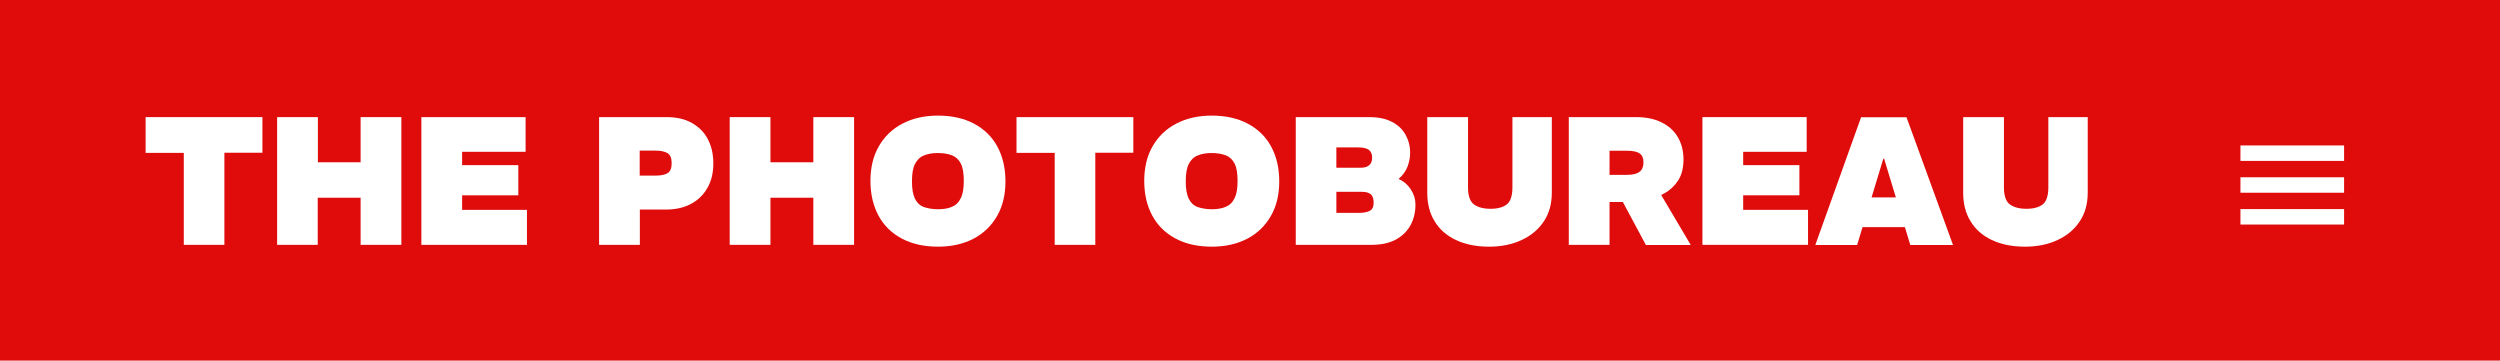 <?xml version="1.0" encoding="UTF-8"?> <svg xmlns="http://www.w3.org/2000/svg" xmlns:xlink="http://www.w3.org/1999/xlink" version="1.1" id="_Слой_1" x="0px" y="0px" viewBox="0 0 1650 238" style="enable-background:new 0 0 1650 238;" xml:space="preserve"> <style type="text/css"> .st0{fill:#E00B0B;} .st1{fill:#FFFFFF;} </style> <path class="st0" d="M0,0v238h1650V0H0z"></path> <g> <rect x="1478.7" y="117" class="st1" width="68.4" height="10.2"></rect> </g> <g> <rect x="1478.7" y="138" class="st1" width="68.4" height="10.2"></rect> </g> <g> <rect x="1478.7" y="96" class="st1" width="68.4" height="10.2"></rect> </g> <g> <g> <path class="st1" d="M121.3,161.7v-60.8H96.1V77.3h77.1v23.5h-25.1v60.8H121.3z"></path> <path class="st1" d="M182.9,161.7V77.3h26.9v29.8H238V77.3h26.9v84.3H238v-31.1h-28.3v31.1H182.9z"></path> <path class="st1" d="M278.1,161.7V77.3h68.8v22.9H305v8.8h37.1v19.9H305v9.6h42.8v23.1H278.1z"></path> <path class="st1" d="M395.4,161.7V77.3h44.6c6.6,0,12.2,1.3,16.7,3.9c4.6,2.6,8.1,6.1,10.5,10.7c2.4,4.6,3.6,9.9,3.6,16 c0,6.2-1.3,11.6-3.9,16.1c-2.6,4.6-6.2,8.1-10.9,10.6c-4.7,2.5-10.1,3.7-16.4,3.7h-17.3v23.3H395.4z M422.2,115.9h10.4 c3.5,0,6.2-0.5,8-1.6c1.8-1.1,2.7-3.3,2.7-6.6c0-3.3-0.9-5.5-2.7-6.6c-1.8-1.1-4.5-1.7-8-1.7h-10.4V115.9z"></path> <path class="st1" d="M481.6,161.7V77.3h26.9v29.8h28.3V77.3h26.9v84.3h-26.9v-31.1h-28.3v31.1H481.6z"></path> <path class="st1" d="M619.1,162.8c-9.3,0-17.3-1.8-24-5.4c-6.7-3.6-11.8-8.6-15.3-15.1c-3.5-6.5-5.3-14.1-5.3-22.9 c0-8.8,1.8-16.4,5.5-22.8c3.7-6.5,8.9-11.5,15.6-15c6.7-3.5,14.5-5.3,23.4-5.3c9.3,0,17.3,1.8,24,5.4c6.7,3.6,11.8,8.6,15.3,15.1 c3.5,6.5,5.3,14.1,5.3,22.9c0,8.8-1.8,16.4-5.5,22.8c-3.7,6.5-8.9,11.5-15.5,15C635.9,161,628.1,162.8,619.1,162.8z M619.1,138.1 c3.6,0,6.7-0.5,9.2-1.6c2.5-1,4.5-2.9,5.8-5.7c1.4-2.7,2-6.5,2-11.4c0-4.9-0.6-8.7-1.9-11.3c-1.3-2.6-3.2-4.5-5.7-5.5 c-2.5-1-5.7-1.6-9.5-1.6c-3.5,0-6.6,0.5-9.2,1.6c-2.6,1-4.5,2.9-5.9,5.6c-1.4,2.7-2,6.5-2,11.5c0,4.8,0.6,8.6,1.9,11.3 c1.3,2.7,3.2,4.6,5.8,5.6C612.2,137.5,615.4,138.1,619.1,138.1z"></path> <path class="st1" d="M696.1,161.7v-60.8h-25.2V77.3H748v23.5h-25.1v60.8H696.1z"></path> <path class="st1" d="M799.8,162.8c-9.3,0-17.3-1.8-24-5.4c-6.7-3.6-11.8-8.6-15.3-15.1c-3.5-6.5-5.3-14.1-5.3-22.9 c0-8.8,1.8-16.4,5.5-22.8c3.7-6.5,8.9-11.5,15.6-15c6.7-3.5,14.5-5.3,23.4-5.3c9.3,0,17.3,1.8,24,5.4c6.7,3.6,11.8,8.6,15.3,15.1 c3.5,6.5,5.3,14.1,5.3,22.9c0,8.8-1.8,16.4-5.5,22.8c-3.7,6.5-8.9,11.5-15.5,15C816.6,161,808.8,162.8,799.8,162.8z M799.8,138.1 c3.6,0,6.7-0.5,9.2-1.6c2.5-1,4.5-2.9,5.8-5.7c1.4-2.7,2-6.5,2-11.4c0-4.9-0.6-8.7-1.9-11.3c-1.3-2.6-3.2-4.5-5.7-5.5 c-2.5-1-5.7-1.6-9.5-1.6c-3.5,0-6.6,0.5-9.2,1.6c-2.6,1-4.5,2.9-5.9,5.6c-1.4,2.7-2,6.5-2,11.5c0,4.8,0.6,8.6,1.9,11.3 c1.3,2.7,3.2,4.6,5.8,5.6C793,137.5,796.1,138.1,799.8,138.1z"></path> <path class="st1" d="M855.2,161.7V77.3h48.5c5.9,0,10.9,1,14.9,3.1c4,2,7,4.9,9,8.4c2,3.6,3.1,7.6,3.1,12.1c0,3-0.6,6-1.7,9 c-1.2,3.1-3.1,5.7-5.8,8.1v0.2c3.4,1.5,6,3.8,8,6.9c2,3.1,3,6.3,3,9.9c0,5.1-1.1,9.7-3.3,13.7c-2.2,4-5.5,7.2-9.8,9.5 c-4.3,2.3-9.7,3.4-16.1,3.4H855.2z M882.1,110.7h16c2.3,0,4.2-0.5,5.5-1.6c1.4-1.1,2-2.8,2-5.1c0-2.3-0.7-4-2.2-5.1 c-1.4-1.1-3.8-1.6-7.1-1.6h-14.3V110.7z M882.1,140.5h14.8c3.1,0,5.5-0.5,7.2-1.4c1.7-0.9,2.5-2.7,2.5-5.4c0-2.5-0.6-4.3-1.8-5.4 c-1.2-1.1-3.2-1.7-5.9-1.7h-16.9V140.5z"></path> <path class="st1" d="M982.8,162.8c-8.5,0-15.8-1.5-21.9-4.4c-6.1-2.9-10.8-7-14-12.3c-3.3-5.3-4.9-11.6-4.9-18.8V77.3h26.9v46.4 c0,5.5,1.3,9.3,3.9,11.2c2.6,1.9,6.2,2.9,11,2.9c4.7,0,8.2-1,10.7-2.9c2.4-1.9,3.7-5.7,3.7-11.2V77.3h26v49.9 c0,7.2-1.7,13.5-5.2,18.8c-3.5,5.3-8.3,9.4-14.5,12.3C998.2,161.3,991,162.8,982.8,162.8z"></path> <path class="st1" d="M1035.4,161.7V77.3h44.6c6.3,0,11.8,1.1,16.5,3.4c4.7,2.3,8.3,5.5,10.8,9.7c2.5,4.2,3.8,9.1,3.8,14.8 c0,5.5-1.1,10.1-3.4,13.7c-2.3,3.6-5.3,6.5-9,8.6c-3.8,2.1-8,3.6-12.6,4.5c-4.6,0.9-9.3,1.3-13.9,1.3h-9.9v28.3H1035.4z M1062.3,115.4h11.7c3.7,0,6.4-0.7,8.1-2c1.7-1.3,2.6-3.4,2.6-6.1c0-2.8-0.8-4.8-2.5-6c-1.7-1.2-4.4-1.8-8.2-1.8h-11.7V115.4z M1086.3,161.7l-16.1-30l25.3-4.5l20.4,34.5H1086.3z"></path> <path class="st1" d="M1123.6,161.7V77.3h68.8v22.9h-41.9v8.8h37.1v19.9h-37.1v9.6h42.8v23.1H1123.6z"></path> <path class="st1" d="M1198.1,161.7l30.2-84.3h30l30.7,84.3h-28.2l-17.3-57h-0.5l-17.3,57H1198.1z M1225.5,149.9v-19.6h35.7v19.6 H1225.5z"></path> <path class="st1" d="M1336.5,162.8c-8.5,0-15.8-1.5-21.9-4.4c-6.1-2.9-10.8-7-14-12.3c-3.3-5.3-4.9-11.6-4.9-18.8V77.3h26.9v46.4 c0,5.5,1.3,9.3,3.9,11.2c2.6,1.9,6.2,2.9,11,2.9c4.7,0,8.2-1,10.7-2.9c2.4-1.9,3.7-5.7,3.7-11.2V77.3h26v49.9 c0,7.2-1.7,13.5-5.2,18.8c-3.5,5.3-8.3,9.4-14.5,12.3C1351.9,161.3,1344.7,162.8,1336.5,162.8z"></path> </g> </g> </svg> 